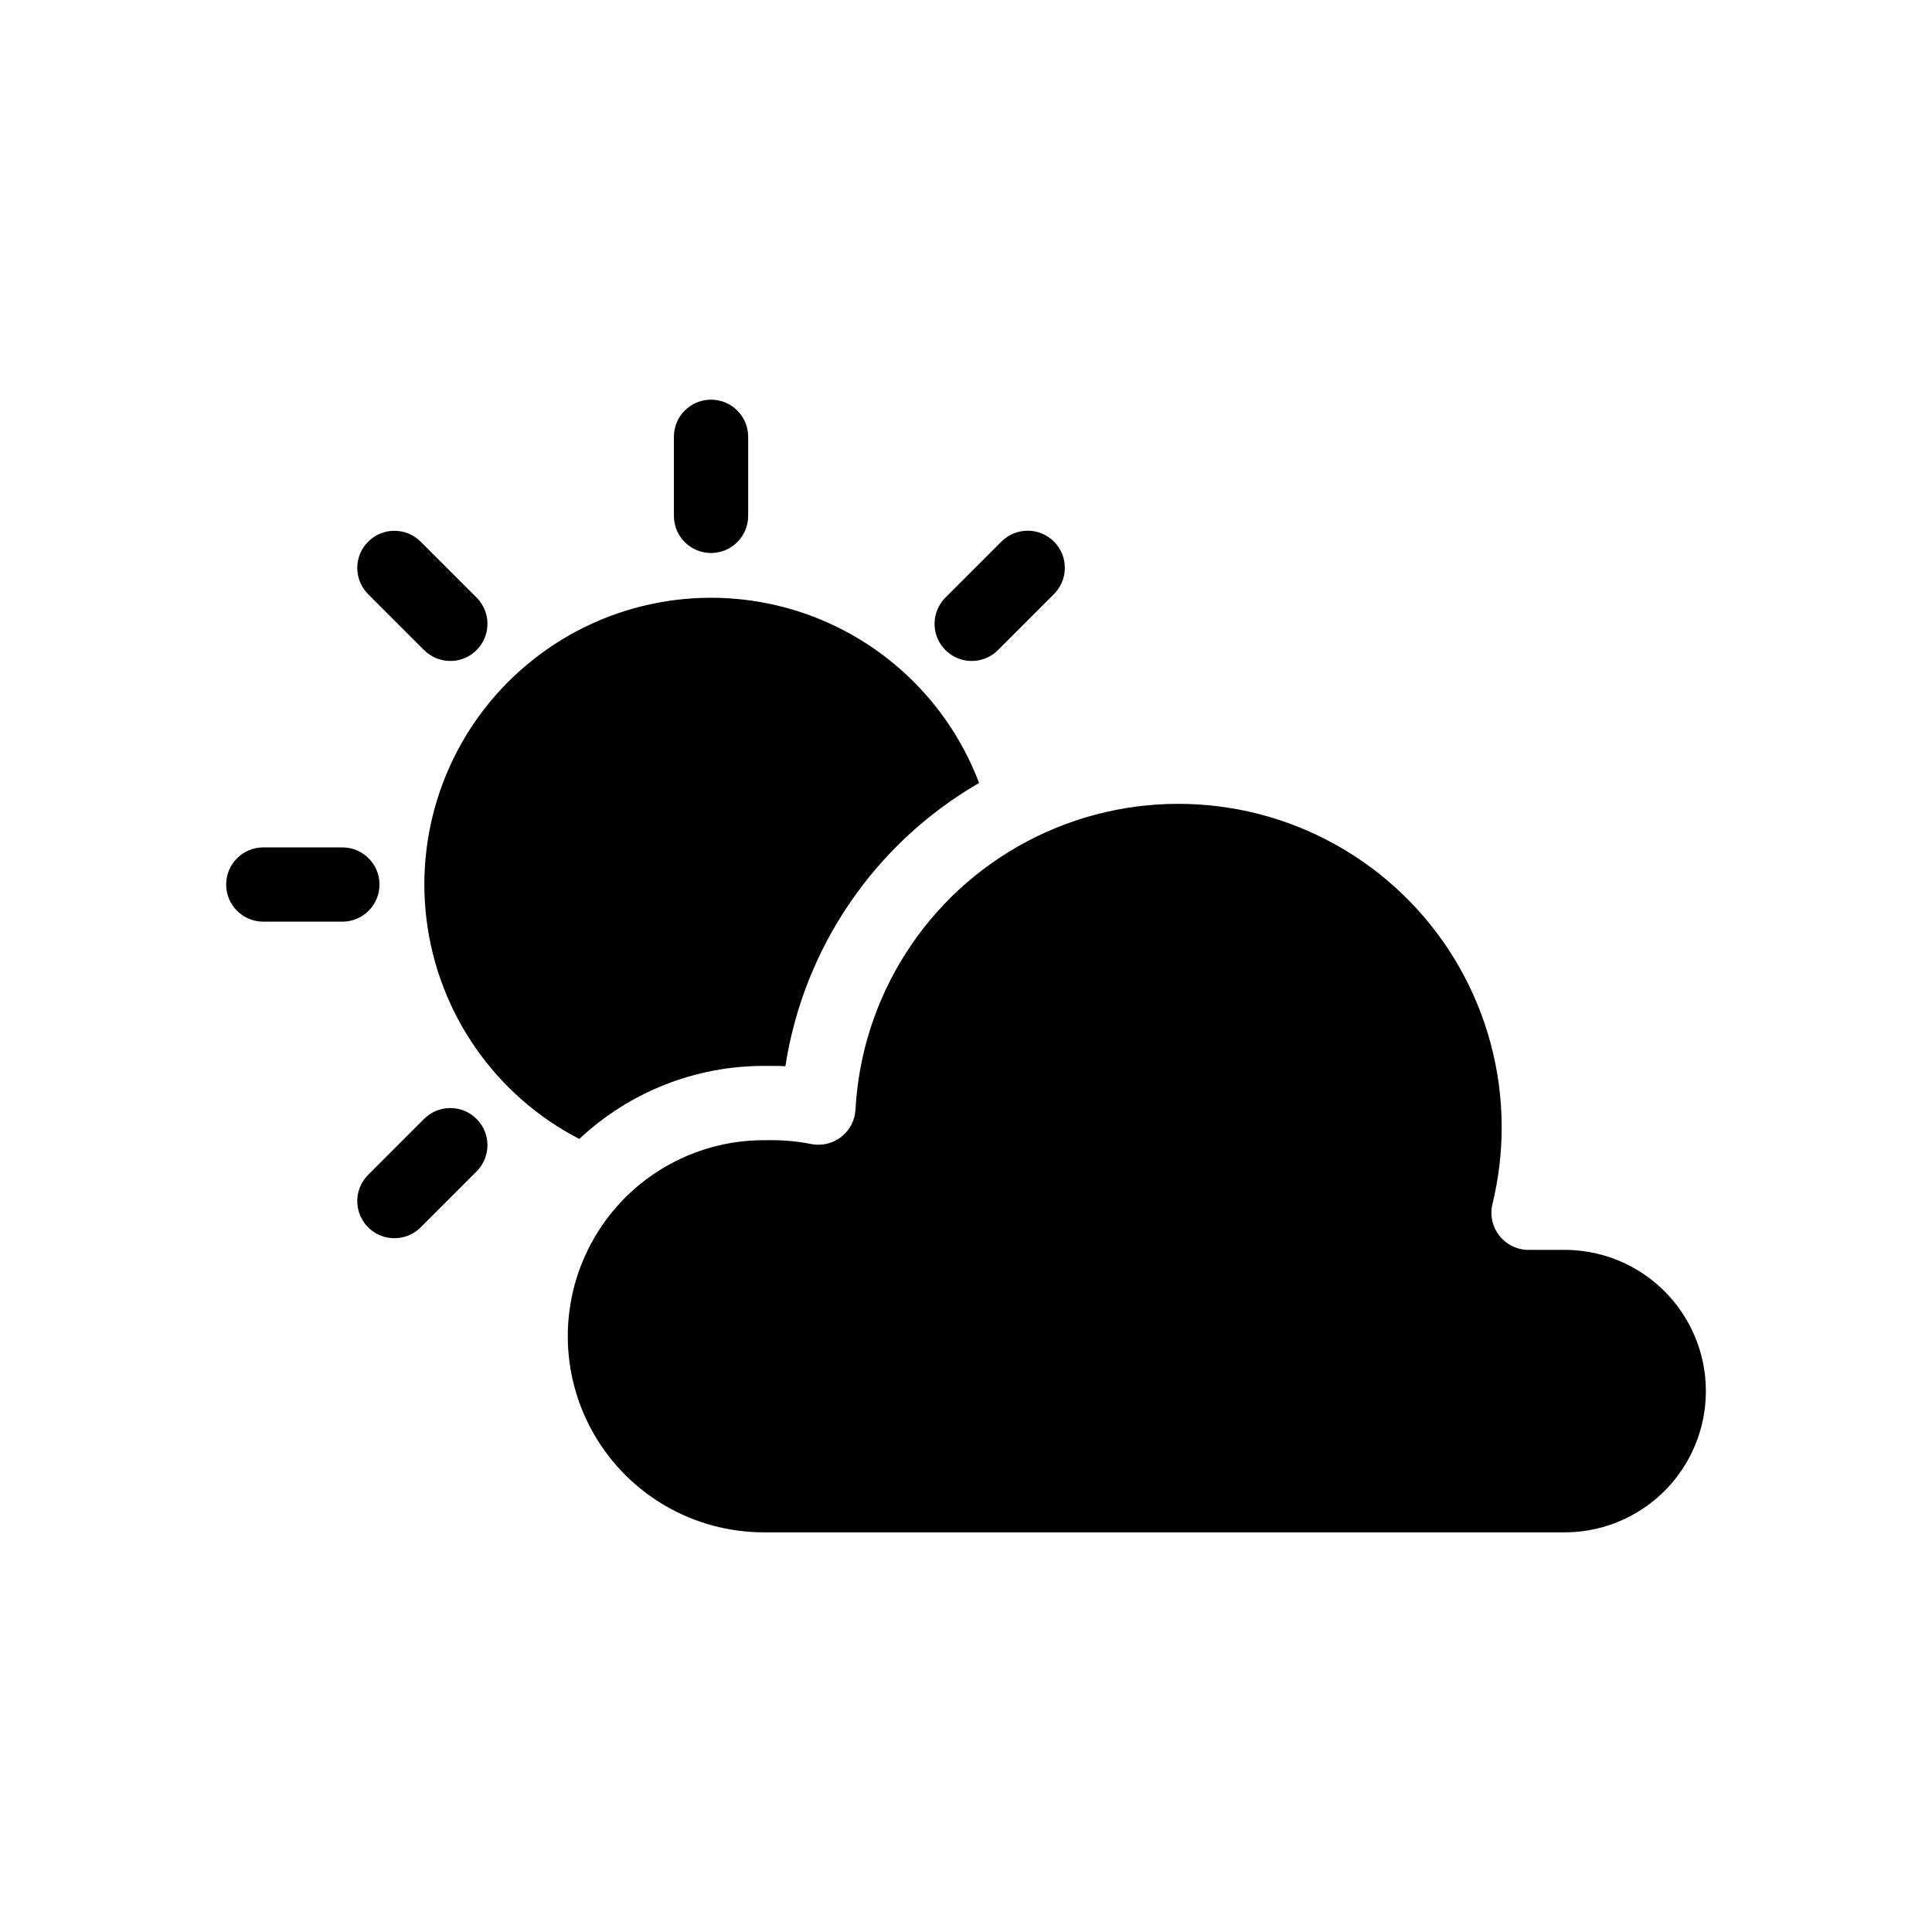 <?xml version="1.0" encoding="UTF-8"?>
<!-- Uploaded to: SVG Repo, www.svgrepo.com, Generator: SVG Repo Mixer Tools -->
<svg fill="#000000" width="800px" height="800px" version="1.1" viewBox="144 144 512 512" xmlns="http://www.w3.org/2000/svg">
 <g>
  <path d="m332.43 290.55c-5.434 0-9.84-4.406-9.84-9.84v-20.957c0-5.434 4.406-9.84 9.84-9.84 5.434 0 9.84 4.406 9.84 9.84v20.957c0 2.609-1.035 5.113-2.883 6.957-1.844 1.848-4.348 2.883-6.957 2.883z"/>
  <path d="m234.73 388.25h-20.957c-5.434 0-9.84-4.406-9.84-9.84 0-5.438 4.406-9.84 9.84-9.84h20.957c5.434 0 9.84 4.402 9.84 9.84 0 5.434-4.406 9.84-9.84 9.84z"/>
  <path d="m248.52 472.14c-3.981 0-7.566-2.394-9.09-6.074-1.523-3.676-0.68-7.906 2.133-10.723l14.82-14.82v0.004c3.84-3.844 10.07-3.844 13.914 0 3.844 3.84 3.844 10.07 0 13.914l-14.82 14.82h0.004c-1.844 1.848-4.348 2.883-6.961 2.879z"/>
  <path d="m401.51 319.16c-3.977 0-7.566-2.394-9.09-6.074-1.523-3.676-0.68-7.906 2.133-10.723l14.816-14.816c1.844-1.855 4.352-2.902 6.965-2.906 2.617-0.008 5.129 1.031 6.977 2.879 1.852 1.852 2.887 4.359 2.883 6.977-0.004 2.617-1.051 5.121-2.906 6.965l-14.816 14.82c-1.844 1.848-4.348 2.883-6.961 2.879z"/>
  <path d="m263.34 319.16c-2.609 0.004-5.113-1.031-6.957-2.879l-14.82-14.816v-0.004c-3.844-3.844-3.844-10.074 0-13.914 3.844-3.844 10.074-3.844 13.914 0l14.82 14.816c2.816 2.816 3.656 7.047 2.133 10.723-1.523 3.68-5.109 6.074-9.09 6.074z"/>
  <path d="m541.96 442.7c-0.004-30.059-15.758-57.914-41.512-73.41-25.754-15.496-57.746-16.363-84.305-2.289-26.555 14.078-43.797 41.039-45.43 71.051-0.152 2.856-1.535 5.5-3.793 7.25-2.258 1.75-5.164 2.438-7.965 1.875-3.379-0.676-6.812-1.016-10.262-1.016h-2.262c-18.566 0-35.719 9.902-45 25.98-9.285 16.078-9.285 35.887 0 51.965 9.281 16.078 26.434 25.98 45 25.98h212.21c13.375 0 25.73-7.133 32.414-18.715 6.688-11.578 6.688-25.848 0-37.426-6.684-11.582-19.039-18.715-32.414-18.715h-9.559c-3.019 0-5.871-1.387-7.738-3.762-1.863-2.375-2.535-5.477-1.82-8.41 1.621-6.664 2.438-13.5 2.438-20.359z"/>
  <path d="m297.52 445.84c13.242-12.445 30.738-19.375 48.914-19.363h2.262c1.145 0 2.293 0.027 3.441 0.082 4.859-31.5 23.734-59.102 51.328-75.062-8.852-23.391-28.645-40.926-52.934-46.891-24.285-5.965-49.953 0.41-68.629 17.043-18.676 16.629-27.969 41.391-24.852 66.203 3.121 24.812 18.254 46.5 40.469 57.988z"/>
 </g>
</svg>